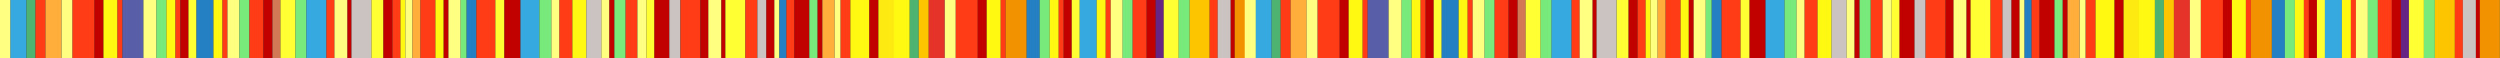 <?xml version="1.0" encoding="UTF-8"?>
<svg xmlns="http://www.w3.org/2000/svg" baseProfile="tiny" version="1.2" viewBox="0 0 2802.2 65.2">
  <rect x="0" y="0" width="2802.2" height="65.2" fill="#333333" stroke="none"/>
  <!-- Generator: Adobe Illustrator 28.6.0, SVG Export Plug-In . SVG Version: 1.2.0 Build 709)  -->
  <g>
    <g id="Ebene_1">
      <g>
        <polygon points="916.3 65.2 916.5 65.2 921.8 65.2 921.8 0 916.5 0 916.3 0 916.2 0 916.2 65.2 916.3 65.2" fill="#c10000"/>
        <rect x="942" y="0" width="11.2" height="65.2" fill="#ff3c15"/>
        <rect x="935.3" y="0" width="6.7" height="65.2" fill="#ffff82"/>
        <rect x="953.2" y="0" width="21.3" height="65.2" fill="#fff810"/>
        <rect x="974.5" y="0" width="10.1" height="65.2" fill="#c10000"/>
        <polygon points="998.1 65.2 1002.5 65.2 1002.5 0 998.1 0 984.6 0 984.6 65.2 998.1 65.2" fill="#fcea10"/>
        <rect x="701" y="0" width="13.4" height="65.2" fill="#ff3c15"/>
        <rect x="714.5" y="0" width="10.1" height="65.2" fill="#ffff82"/>
        <rect x="724.6" y="0" width="9" height="65.2" fill="#ff3"/>
        <rect x="733.5" y="0" width="16.8" height="65.2" fill="#c10000"/>
        <rect x="750.3" y="0" width="12.3" height="65.2" fill="#cbc3c1"/>
        <rect x="762.7" y="0" width="22.4" height="65.2" fill="#ff3c15"/>
        <rect x="785.1" y="0" width="9" height="65.2" fill="#c10000"/>
        <rect x="794" y="0" width="14.6" height="65.2" fill="#ffff80"/>
        <rect x="808.6" y="0" width="4.5" height="65.2" fill="#c10000"/>
        <rect x="813.1" y="0" width="22.4" height="65.2" fill="#ff3"/>
        <rect x="835.5" y="0" width="13.4" height="65.2" fill="#ff3c15"/>
        <rect x="849" y="0" width="10.1" height="65.2" fill="#cbc3c1"/>
        <rect x="859" y="0" width="9" height="65.2" fill="#c10000"/>
        <rect x="868" y="0" width="5.6" height="65.2" fill="#ffff82"/>
        <polygon points="880.3 65.2 881.5 65.2 881.5 0 880.3 0 873.6 0 873.6 65.2 880.3 65.2" fill="#2580c3"/>
        <rect x="881.5" y="0" width="9" height="65.2" fill="#ff3c15"/>
        <polygon points="891.5 65.2 906.9 65.2 907.2 65.2 907.2 0 906.9 0 891.5 0 890.4 0 890.4 65.2 891.5 65.2" fill="#c10000"/>
        <rect x="907.2" y="0" width="9" height="65.2" fill="#78ea7b"/>
        <polygon points="921.8 65.2 925.7 65.2 930.7 65.2 935.3 65.2 935.3 0 930.7 0 925.7 0 921.8 0 921.8 0 921.8 65.2 921.8 65.2" fill="#ffae3c"/>
        <rect x="-.5" y="0" width="12.3" height="65.2" fill="#ffff82"/>
        <rect x="11.8" y="0" width="17.9" height="65.2" fill="#36a9e1"/>
        <rect x="29.7" y="0" width="10.1" height="65.2" fill="#4eb270"/>
        <rect x="39.8" y="0" width="11.2" height="65.2" fill="#ff3c15"/>
        <rect x="51" y="0" width="17.9" height="65.2" fill="#ffae3c"/>
        <rect x="69" y="0" width="12.3" height="65.2" fill="#ffff82"/>
        <rect x="81.3" y="0" width="24.7" height="65.2" fill="#ff3c15"/>
        <rect x="105.9" y="0" width="10.1" height="65.2" fill="#c10000"/>
        <rect x="116" y="0" width="15.7" height="65.2" fill="#fff810"/>
        <rect x="131.7" y="0" width="5.6" height="65.2" fill="#ff3c15"/>
        <rect x="137.3" y="0" width="23.5" height="65.2" fill="#585fa8"/>
        <rect x="160.8" y="0" width="14.6" height="65.2" fill="#ffff82"/>
        <rect x="175.4" y="0" width="11.2" height="65.2" fill="#78ea7b"/>
        <rect x="186.6" y="0" width="10.1" height="65.2" fill="#fff810"/>
        <rect x="196.7" y="0" width="5.6" height="65.2" fill="#ff3c15"/>
        <rect x="202.3" y="0" width="9" height="65.2" fill="#c10000"/>
        <rect x="211.3" y="0" width="9" height="65.2" fill="#ff3"/>
        <rect x="220.2" y="0" width="19.1" height="65.2" fill="#2580c3"/>
        <rect x="239.3" y="0" width="10.1" height="65.2" fill="#fff810"/>
        <polygon points="249.5 65.2 255 65.2 255 0 249.5 0 249.4 0 249.4 65.2 249.5 65.2" fill="#ff3c15"/>
        <rect x="255" y="0" width="13.4" height="65.2" fill="#ffff80"/>
        <polygon points="497.1 65.2 497.4 65.2 500.4 65.2 502.7 65.2 502.7 0 500.4 0 497.4 0 497.1 0 497.1 0 497.1 65.2 497.1 65.2" fill="#c10000"/>
        <polygon points="525.1 65.2 534 65.2 534 0 525.1 0 522.8 0 522.8 65.2 525.1 65.2" fill="#2580c3"/>
        <rect x="516.1" y="0" width="6.7" height="65.2" fill="#78ea7b"/>
        <polygon points="535.2 65.2 550.9 65.2 555.3 65.2 555.3 0 550.9 0 535.2 0 534 0 534 65.2 535.2 65.2" fill="#ff3c15"/>
        <polygon points="556.5 65.2 565.4 65.2 565.4 0 556.5 0 555.3 0 555.3 65.2 556.5 65.2" fill="#ff3"/>
        <polygon points="579 65.2 580 65.2 583.4 65.2 583.4 0 580 0 579 0 565.4 0 565.4 65.2 579 65.2" fill="#c10000"/>
        <polygon points="594.6 65.2 604.6 65.2 604.6 0 594.6 0 583.4 0 583.4 65.2 594.6 65.2" fill="#36a9e1"/>
        <polygon points="605.8 65.2 615.9 65.2 618.1 65.2 618.1 0 615.9 0 605.8 0 604.6 0 604.6 65.2 605.8 65.2" fill="#78ea7b"/>
        <polygon points="621.5 65.2 627.1 65.2 627.1 0 621.5 0 618.1 0 618.1 65.2 621.5 65.2" fill="#ffff82"/>
        <polygon points="630.4 65.2 636.5 65.2 639.4 65.2 641.6 65.2 641.6 0 639.4 0 636.5 0 630.4 0 627.1 0 627.1 65.2 630.4 65.2" fill="#ff3c15"/>
        <polygon points="649.1 65.2 657.3 65.2 657.3 0 649.1 0 641.6 0 641.6 65.2 649.1 65.2" fill="#fff810"/>
        <polygon points="658.4 65.2 668.5 65.2 668.6 65.2 674.1 65.2 674.1 0 668.6 0 668.5 0 658.4 0 657.3 0 657.3 65.2 658.4 65.2" fill="#cbc3c1"/>
        <rect x="674.1" y="0" width="9" height="65.2" fill="#ffff80"/>
        <polygon points="683.4 65.2 687.6 65.2 688.4 65.2 688.7 65.2 688.7 0 688.4 0 687.6 0 683.4 0 683.1 0 683.1 65.2 683.4 65.2" fill="#c10000"/>
        <polygon points="698.8 65.2 701 65.2 701 0 698.8 0 688.7 0 688.7 65.2 698.8 65.2" fill="#78ea7b"/>
        <polygon points="269.3 65.2 279.6 65.2 279.6 0 269.3 0 268.4 0 268.4 65.2 269.3 65.2" fill="#78ea7b"/>
        <rect x="279.6" y="0" width="15.7" height="65.2" fill="#ff3c15"/>
        <rect x="295.3" y="0" width="10.1" height="65.2" fill="#c10000"/>
        <rect x="305.4" y="0" width="9" height="65.2" fill="#d37855"/>
        <rect x="314.4" y="0" width="16.8" height="65.2" fill="#ff3"/>
        <rect x="331.2" y="0" width="12.3" height="65.2" fill="#78ea7b"/>
        <rect x="343.5" y="0" width="22.4" height="65.2" fill="#36a9e1"/>
        <rect x="365.9" y="0" width="9" height="65.2" fill="#ff3c15"/>
        <rect x="374.9" y="0" width="14.6" height="65.2" fill="#ffff82"/>
        <rect x="389.5" y="0" width="4.5" height="65.2" fill="#c10000"/>
        <rect x="394" y="0" width="22.4" height="65.2" fill="#cbc3c1"/>
        <polygon points="418.6 65.2 429.8 65.2 429.8 0 418.6 0 416.4 0 416.4 65.2 418.6 65.2" fill="#ff3"/>
        <polygon points="430.9 65.2 439.9 65.2 439.9 0 430.9 0 429.8 0 429.8 65.2 430.9 65.2" fill="#c10000"/>
        <rect x="439.9" y="0" width="9" height="65.2" fill="#ff3c15"/>
        <rect x="448.9" y="0" width="5.6" height="65.2" fill="#fff810"/>
        <polygon points="459 65.2 461.1 65.2 462.3 65.2 462.3 0 461.1 0 459 0 454.5 0 454.5 65.2 459 65.2" fill="#ffff80"/>
        <polygon points="470.2 65.2 471.3 65.2 471.3 0 470.2 0 462.3 0 462.3 65.2 470.2 65.2" fill="#ffae3c"/>
        <polygon points="472.3 65.2 487.7 65.2 488.1 65.2 488.1 0 487.7 0 472.3 0 471.3 0 471.3 65.2 472.3 65.2" fill="#ff3c15"/>
        <rect x="488.1" y="0" width="9" height="65.2" fill="#fff810"/>
        <polygon points="502.7 65.2 506.5 65.2 511.6 65.2 516.1 65.2 516.1 0 511.6 0 506.5 0 502.7 0 502.7 0 502.7 65.2 502.7 65.2" fill="#ffff82"/>
        <rect x="1001.8" y="0" width="17.9" height="65.2" fill="#fff810"/>
        <rect x="1019.7" y="0" width="10.1" height="65.2" fill="#4eb270"/>
        <rect x="1029.8" y="0" width="11.2" height="65.2" fill="#fdc500"/>
        <rect x="1041" y="0" width="17.9" height="65.2" fill="#e6332a"/>
        <rect x="1059" y="0" width="12.3" height="65.2" fill="#ffff82"/>
        <rect x="1071.3" y="0" width="24.7" height="65.2" fill="#ff3c15"/>
        <rect x="1095.9" y="0" width="10.1" height="65.2" fill="#c10000"/>
        <rect x="1106" y="0" width="15.7" height="65.2" fill="#fff810"/>
        <rect x="1121.7" y="0" width="5.6" height="65.2" fill="#ff3c15"/>
        <rect x="1127.3" y="0" width="23.5" height="65.2" fill="#f39200"/>
        <rect x="1150.8" y="0" width="14.6" height="65.2" fill="#2580c3"/>
        <rect x="1165.4" y="0" width="11.2" height="65.2" fill="#78ea7b"/>
        <rect x="1176.6" y="0" width="10.1" height="65.2" fill="#fff810"/>
        <rect x="1186.7" y="0" width="5.6" height="65.2" fill="#ff3c15"/>
        <rect x="1192.3" y="0" width="9" height="65.2" fill="#c10000"/>
        <rect x="1201.3" y="0" width="9" height="65.2" fill="#ff3"/>
        <rect x="1210.2" y="0" width="19.1" height="65.2" fill="#36a9e1"/>
        <rect x="1229.3" y="0" width="10.1" height="65.2" fill="#fff810"/>
        <polygon points="1239.5 65.2 1245 65.2 1245 0 1239.5 0 1239.4 0 1239.4 65.2 1239.5 65.2" fill="#ff3c15"/>
        <rect x="1245" y="0" width="13.4" height="65.2" fill="#ffff80"/>
        <polygon points="1259.3 65.2 1269.6 65.2 1269.6 0 1259.3 0 1258.4 0 1258.4 65.2 1259.3 65.2" fill="#78ea7b"/>
        <rect x="1269.6" y="0" width="15.7" height="65.2" fill="#ff3c15"/>
        <rect x="1285.3" y="0" width="10.1" height="65.2" fill="#c10000"/>
        <rect x="1295.4" y="0" width="9" height="65.2" fill="#662483"/>
        <rect x="1304.4" y="0" width="16.8" height="65.2" fill="#ff3"/>
        <rect x="1321.2" y="0" width="12.3" height="65.2" fill="#78ea7b"/>
        <rect x="1333.5" y="0" width="22.4" height="65.2" fill="#fdc500"/>
        <rect x="1355.9" y="0" width="9" height="65.2" fill="#ff3c15"/>
        <rect x="1364.9" y="0" width="14.6" height="65.2" fill="#cbc3c1"/>
        <rect x="1379.5" y="0" width="4.5" height="65.2" fill="#c10000"/>
        <rect x="1384" y="0" width="22.4" height="65.2" fill="#f39200"/>
        <polygon points="1408.2 65.2 1417.1 65.2 1417.1 0 1408.2 0 1406.4 0 1406.4 65.2 1408.2 65.2" fill="#ff3"/>
      </g>
      <g>
        <polygon points="2311.9 65.2 2312.2 65.2 2317.5 65.2 2317.5 0 2312.2 0 2311.9 0 2311.9 0 2311.9 65.2 2311.9 65.2" fill="#c10000"/>
        <rect x="2337.7" y="0" width="11.2" height="65.2" fill="#ff3c15"/>
        <rect x="2330.9" y="0" width="6.7" height="65.2" fill="#ffff82"/>
        <rect x="2348.9" y="0" width="21.3" height="65.2" fill="#fff810"/>
        <rect x="2370.2" y="0" width="10.1" height="65.2" fill="#c10000"/>
        <polygon points="2393.8 65.2 2398.2 65.2 2398.2 0 2393.8 0 2380.3 0 2380.3 65.2 2393.8 65.2" fill="#fcea10"/>
        <rect x="2096.7" y="0" width="13.4" height="65.2" fill="#ff3c15"/>
        <rect x="2110.2" y="0" width="10.1" height="65.2" fill="#ffff82"/>
        <rect x="2120.3" y="0" width="9" height="65.2" fill="#ff3"/>
        <rect x="2129.2" y="0" width="16.8" height="65.2" fill="#c10000"/>
        <rect x="2146" y="0" width="12.3" height="65.2" fill="#cbc3c1"/>
        <rect x="2158.4" y="0" width="22.4" height="65.2" fill="#ff3c15"/>
        <rect x="2180.8" y="0" width="9" height="65.2" fill="#c10000"/>
        <rect x="2189.7" y="0" width="14.6" height="65.2" fill="#ffff80"/>
        <rect x="2204.3" y="0" width="4.5" height="65.2" fill="#c10000"/>
        <rect x="2208.8" y="0" width="22.4" height="65.2" fill="#ff3"/>
        <rect x="2231.2" y="0" width="13.4" height="65.2" fill="#ff3c15"/>
        <rect x="2244.6" y="0" width="10.1" height="65.2" fill="#cbc3c1"/>
        <rect x="2254.7" y="0" width="9" height="65.2" fill="#c10000"/>
        <rect x="2263.7" y="0" width="5.6" height="65.2" fill="#ffff82"/>
        <polygon points="2276 65.2 2277.2 65.2 2277.2 0 2276 0 2269.3 0 2269.3 65.2 2276 65.2" fill="#2580c3"/>
        <rect x="2277.2" y="0" width="9" height="65.2" fill="#ff3c15"/>
        <polygon points="2287.2 65.2 2302.6 65.2 2302.9 65.2 2302.9 0 2302.6 0 2287.2 0 2286.1 0 2286.1 65.2 2287.2 65.2" fill="#c10000"/>
        <rect x="2302.9" y="0" width="9" height="65.2" fill="#78ea7b"/>
        <polygon points="2317.5 65.2 2321.3 65.2 2326.4 65.2 2330.9 65.2 2330.9 0 2326.4 0 2321.3 0 2317.5 0 2317.5 0 2317.5 65.2 2317.5 65.2" fill="#ffae3c"/>
        <rect x="1395.2" y="0" width="12.3" height="65.2" fill="#ffff82"/>
        <rect x="1407.5" y="0" width="17.9" height="65.2" fill="#36a9e1"/>
        <rect x="1425.4" y="0" width="10.1" height="65.2" fill="#4eb270"/>
        <rect x="1435.5" y="0" width="11.2" height="65.2" fill="#ff3c15"/>
        <rect x="1446.7" y="0" width="17.9" height="65.2" fill="#ffae3c"/>
        <rect x="1464.6" y="0" width="12.3" height="65.2" fill="#ffff82"/>
        <rect x="1477" y="0" width="24.7" height="65.2" fill="#ff3c15"/>
        <rect x="1501.6" y="0" width="10.1" height="65.2" fill="#c10000"/>
        <rect x="1511.7" y="0" width="15.7" height="65.2" fill="#fff810"/>
        <rect x="1527.4" y="0" width="5.6" height="65.2" fill="#ff3c15"/>
        <rect x="1533" y="0" width="23.5" height="65.2" fill="#585fa8"/>
        <rect x="1556.5" y="0" width="14.6" height="65.2" fill="#ffff82"/>
        <rect x="1571.1" y="0" width="11.2" height="65.2" fill="#78ea7b"/>
        <rect x="1582.3" y="0" width="10.1" height="65.2" fill="#fff810"/>
        <rect x="1592.4" y="0" width="5.6" height="65.2" fill="#ff3c15"/>
        <rect x="1598" y="0" width="9" height="65.2" fill="#c10000"/>
        <rect x="1607" y="0" width="9" height="65.2" fill="#ff3"/>
        <rect x="1615.9" y="0" width="19.1" height="65.2" fill="#2580c3"/>
        <rect x="1635" y="0" width="10.1" height="65.2" fill="#fff810"/>
        <polygon points="1645.2 65.2 1650.7 65.2 1650.7 0 1645.2 0 1645.1 0 1645.1 65.2 1645.2 65.2" fill="#ff3c15"/>
        <rect x="1650.7" y="0" width="13.4" height="65.2" fill="#ffff80"/>
        <polygon points="1892.8 65.2 1893 65.2 1896.1 65.2 1898.4 65.2 1898.4 0 1896.1 0 1893 0 1892.8 0 1892.8 0 1892.8 65.2 1892.8 65.2" fill="#c10000"/>
        <polygon points="1920.8 65.2 1929.7 65.2 1929.7 0 1920.8 0 1918.5 0 1918.5 65.2 1920.8 65.2" fill="#2580c3"/>
        <rect x="1911.8" y="0" width="6.7" height="65.2" fill="#78ea7b"/>
        <polygon points="1930.9 65.2 1946.5 65.2 1951 65.2 1951 0 1946.5 0 1930.9 0 1929.7 0 1929.7 65.2 1930.9 65.2" fill="#ff3c15"/>
        <polygon points="1952.1 65.2 1961.1 65.2 1961.1 0 1952.1 0 1951 0 1951 65.2 1952.1 65.2" fill="#ff3"/>
        <polygon points="1974.6 65.2 1975.7 65.2 1979 65.2 1979 0 1975.7 0 1974.6 0 1961.1 0 1961.1 65.2 1974.6 65.2" fill="#c10000"/>
        <polygon points="1990.3 65.2 2000.3 65.2 2000.3 0 1990.3 0 1979 0 1979 65.2 1990.3 65.2" fill="#36a9e1"/>
        <polygon points="2001.5 65.2 2011.5 65.2 2013.8 65.2 2013.8 0 2011.5 0 2001.5 0 2000.3 0 2000.3 65.2 2001.5 65.2" fill="#78ea7b"/>
        <polygon points="2017.1 65.2 2022.8 65.2 2022.8 0 2017.1 0 2013.8 0 2013.8 65.2 2017.1 65.2" fill="#ffff82"/>
        <polygon points="2026.1 65.2 2032.2 65.2 2035.1 65.2 2037.3 65.2 2037.3 0 2035.1 0 2032.2 0 2026.1 0 2022.8 0 2022.8 65.2 2026.1 65.2" fill="#ff3c15"/>
        <polygon points="2044.8 65.2 2053 65.2 2053 0 2044.8 0 2037.3 0 2037.3 65.2 2044.8 65.2" fill="#fff810"/>
        <polygon points="2054.1 65.2 2064.2 65.2 2064.3 65.2 2069.8 65.2 2069.8 0 2064.3 0 2064.2 0 2054.1 0 2053 0 2053 65.2 2054.1 65.2" fill="#cbc3c1"/>
        <rect x="2069.8" y="0" width="9" height="65.2" fill="#ffff80"/>
        <polygon points="2079.1 65.2 2083.3 65.2 2084.1 65.2 2084.4 65.2 2084.4 0 2084.1 0 2083.3 0 2079.1 0 2078.8 0 2078.8 65.2 2079.1 65.2" fill="#c10000"/>
        <polygon points="2094.5 65.2 2096.7 65.2 2096.7 0 2094.5 0 2084.4 0 2084.4 65.2 2094.5 65.2" fill="#78ea7b"/>
        <polygon points="1665 65.2 1675.3 65.2 1675.3 0 1665 0 1664.1 0 1664.1 65.2 1665 65.2" fill="#78ea7b"/>
        <rect x="1675.3" y="0" width="15.7" height="65.2" fill="#ff3c15"/>
        <rect x="1691" y="0" width="10.1" height="65.2" fill="#c10000"/>
        <rect x="1701.1" y="0" width="9" height="65.2" fill="#d37855"/>
        <rect x="1710.1" y="0" width="16.8" height="65.2" fill="#ff3"/>
        <rect x="1726.9" y="0" width="12.3" height="65.2" fill="#78ea7b"/>
        <rect x="1739.2" y="0" width="22.4" height="65.2" fill="#36a9e1"/>
        <rect x="1761.6" y="0" width="9" height="65.2" fill="#ff3c15"/>
        <rect x="1770.6" y="0" width="14.6" height="65.2" fill="#ffff82"/>
        <rect x="1785.2" y="0" width="4.5" height="65.2" fill="#c10000"/>
        <rect x="1789.6" y="0" width="22.4" height="65.2" fill="#cbc3c1"/>
        <polygon points="1814.3 65.2 1825.5 65.2 1825.5 0 1814.3 0 1812.1 0 1812.1 65.2 1814.3 65.2" fill="#ff3"/>
        <polygon points="1826.6 65.2 1835.6 65.2 1835.6 0 1826.6 0 1825.5 0 1825.5 65.2 1826.6 65.2" fill="#c10000"/>
        <rect x="1835.6" y="0" width="9" height="65.2" fill="#ff3c15"/>
        <rect x="1844.6" y="0" width="5.6" height="65.2" fill="#fff810"/>
        <polygon points="1854.6 65.2 1856.8 65.2 1858 65.2 1858 0 1856.8 0 1854.6 0 1850.2 0 1850.2 65.2 1854.6 65.2" fill="#ffff80"/>
        <polygon points="1865.9 65.2 1867 65.2 1867 0 1865.9 0 1858 0 1858 65.2 1865.9 65.2" fill="#ffae3c"/>
        <polygon points="1868 65.2 1883.4 65.2 1883.8 65.2 1883.8 0 1883.4 0 1868 0 1867 0 1867 65.2 1868 65.2" fill="#ff3c15"/>
        <rect x="1883.8" y="0" width="9" height="65.2" fill="#fff810"/>
        <polygon points="1898.4 65.2 1902.2 65.2 1907.3 65.2 1911.8 65.2 1911.8 0 1907.3 0 1902.2 0 1898.4 0 1898.4 0 1898.4 65.2 1898.4 65.2" fill="#ffff82"/>
        <rect x="2397.5" y="0" width="17.9" height="65.2" fill="#fff810"/>
        <rect x="2415.4" y="0" width="10.1" height="65.2" fill="#4eb270"/>
        <rect x="2425.5" y="0" width="11.2" height="65.2" fill="#fdc500"/>
        <rect x="2436.7" y="0" width="17.9" height="65.2" fill="#e6332a"/>
        <rect x="2454.6" y="0" width="12.3" height="65.2" fill="#ffff82"/>
        <rect x="2467" y="0" width="24.7" height="65.2" fill="#ff3c15"/>
        <rect x="2491.6" y="0" width="10.1" height="65.2" fill="#c10000"/>
        <rect x="2501.7" y="0" width="15.7" height="65.2" fill="#fff810"/>
        <rect x="2517.4" y="0" width="5.6" height="65.2" fill="#ff3c15"/>
        <rect x="2523" y="0" width="23.5" height="65.2" fill="#f39200"/>
        <rect x="2546.5" y="0" width="14.6" height="65.2" fill="#2580c3"/>
        <rect x="2561.1" y="0" width="11.2" height="65.2" fill="#78ea7b"/>
        <rect x="2572.3" y="0" width="10.1" height="65.2" fill="#fff810"/>
        <rect x="2582.4" y="0" width="5.6" height="65.2" fill="#ff3c15"/>
        <rect x="2588" y="0" width="9" height="65.2" fill="#c10000"/>
        <rect x="2597" y="0" width="9" height="65.2" fill="#ff3"/>
        <rect x="2605.9" y="0" width="19.1" height="65.2" fill="#36a9e1"/>
        <rect x="2625" y="0" width="10.1" height="65.2" fill="#fff810"/>
        <polygon points="2635.2 65.2 2640.7 65.2 2640.7 0 2635.2 0 2635.1 0 2635.1 65.2 2635.2 65.2" fill="#ff3c15"/>
        <rect x="2640.7" y="0" width="13.4" height="65.2" fill="#ffff80"/>
        <polygon points="2655 65.2 2665.3 65.2 2665.3 0 2655 0 2654.1 0 2654.1 65.2 2655 65.2" fill="#78ea7b"/>
        <rect x="2665.3" y="0" width="15.7" height="65.2" fill="#ff3c15"/>
        <rect x="2681" y="0" width="10.1" height="65.2" fill="#c10000"/>
        <rect x="2691.1" y="0" width="9" height="65.2" fill="#662483"/>
        <rect x="2700.1" y="0" width="16.8" height="65.2" fill="#ff3"/>
        <rect x="2716.9" y="0" width="12.3" height="65.2" fill="#78ea7b"/>
        <rect x="2729.2" y="0" width="22.4" height="65.2" fill="#fdc500"/>
        <rect x="2751.6" y="0" width="9" height="65.2" fill="#ff3c15"/>
        <rect x="2760.6" y="0" width="14.6" height="65.2" fill="#cbc3c1"/>
        <rect x="2775.2" y="0" width="4.5" height="65.2" fill="#c10000"/>
        <rect x="2779.6" y="0" width="22.4" height="65.2" fill="#f39200"/>
        <polygon points="2803.9 65.2 2812.8 65.2 2812.8 0 2803.9 0 2802.1 0 2802.1 65.2 2803.9 65.2" fill="#ff3"/>
      </g>
    </g>
  </g>
</svg>